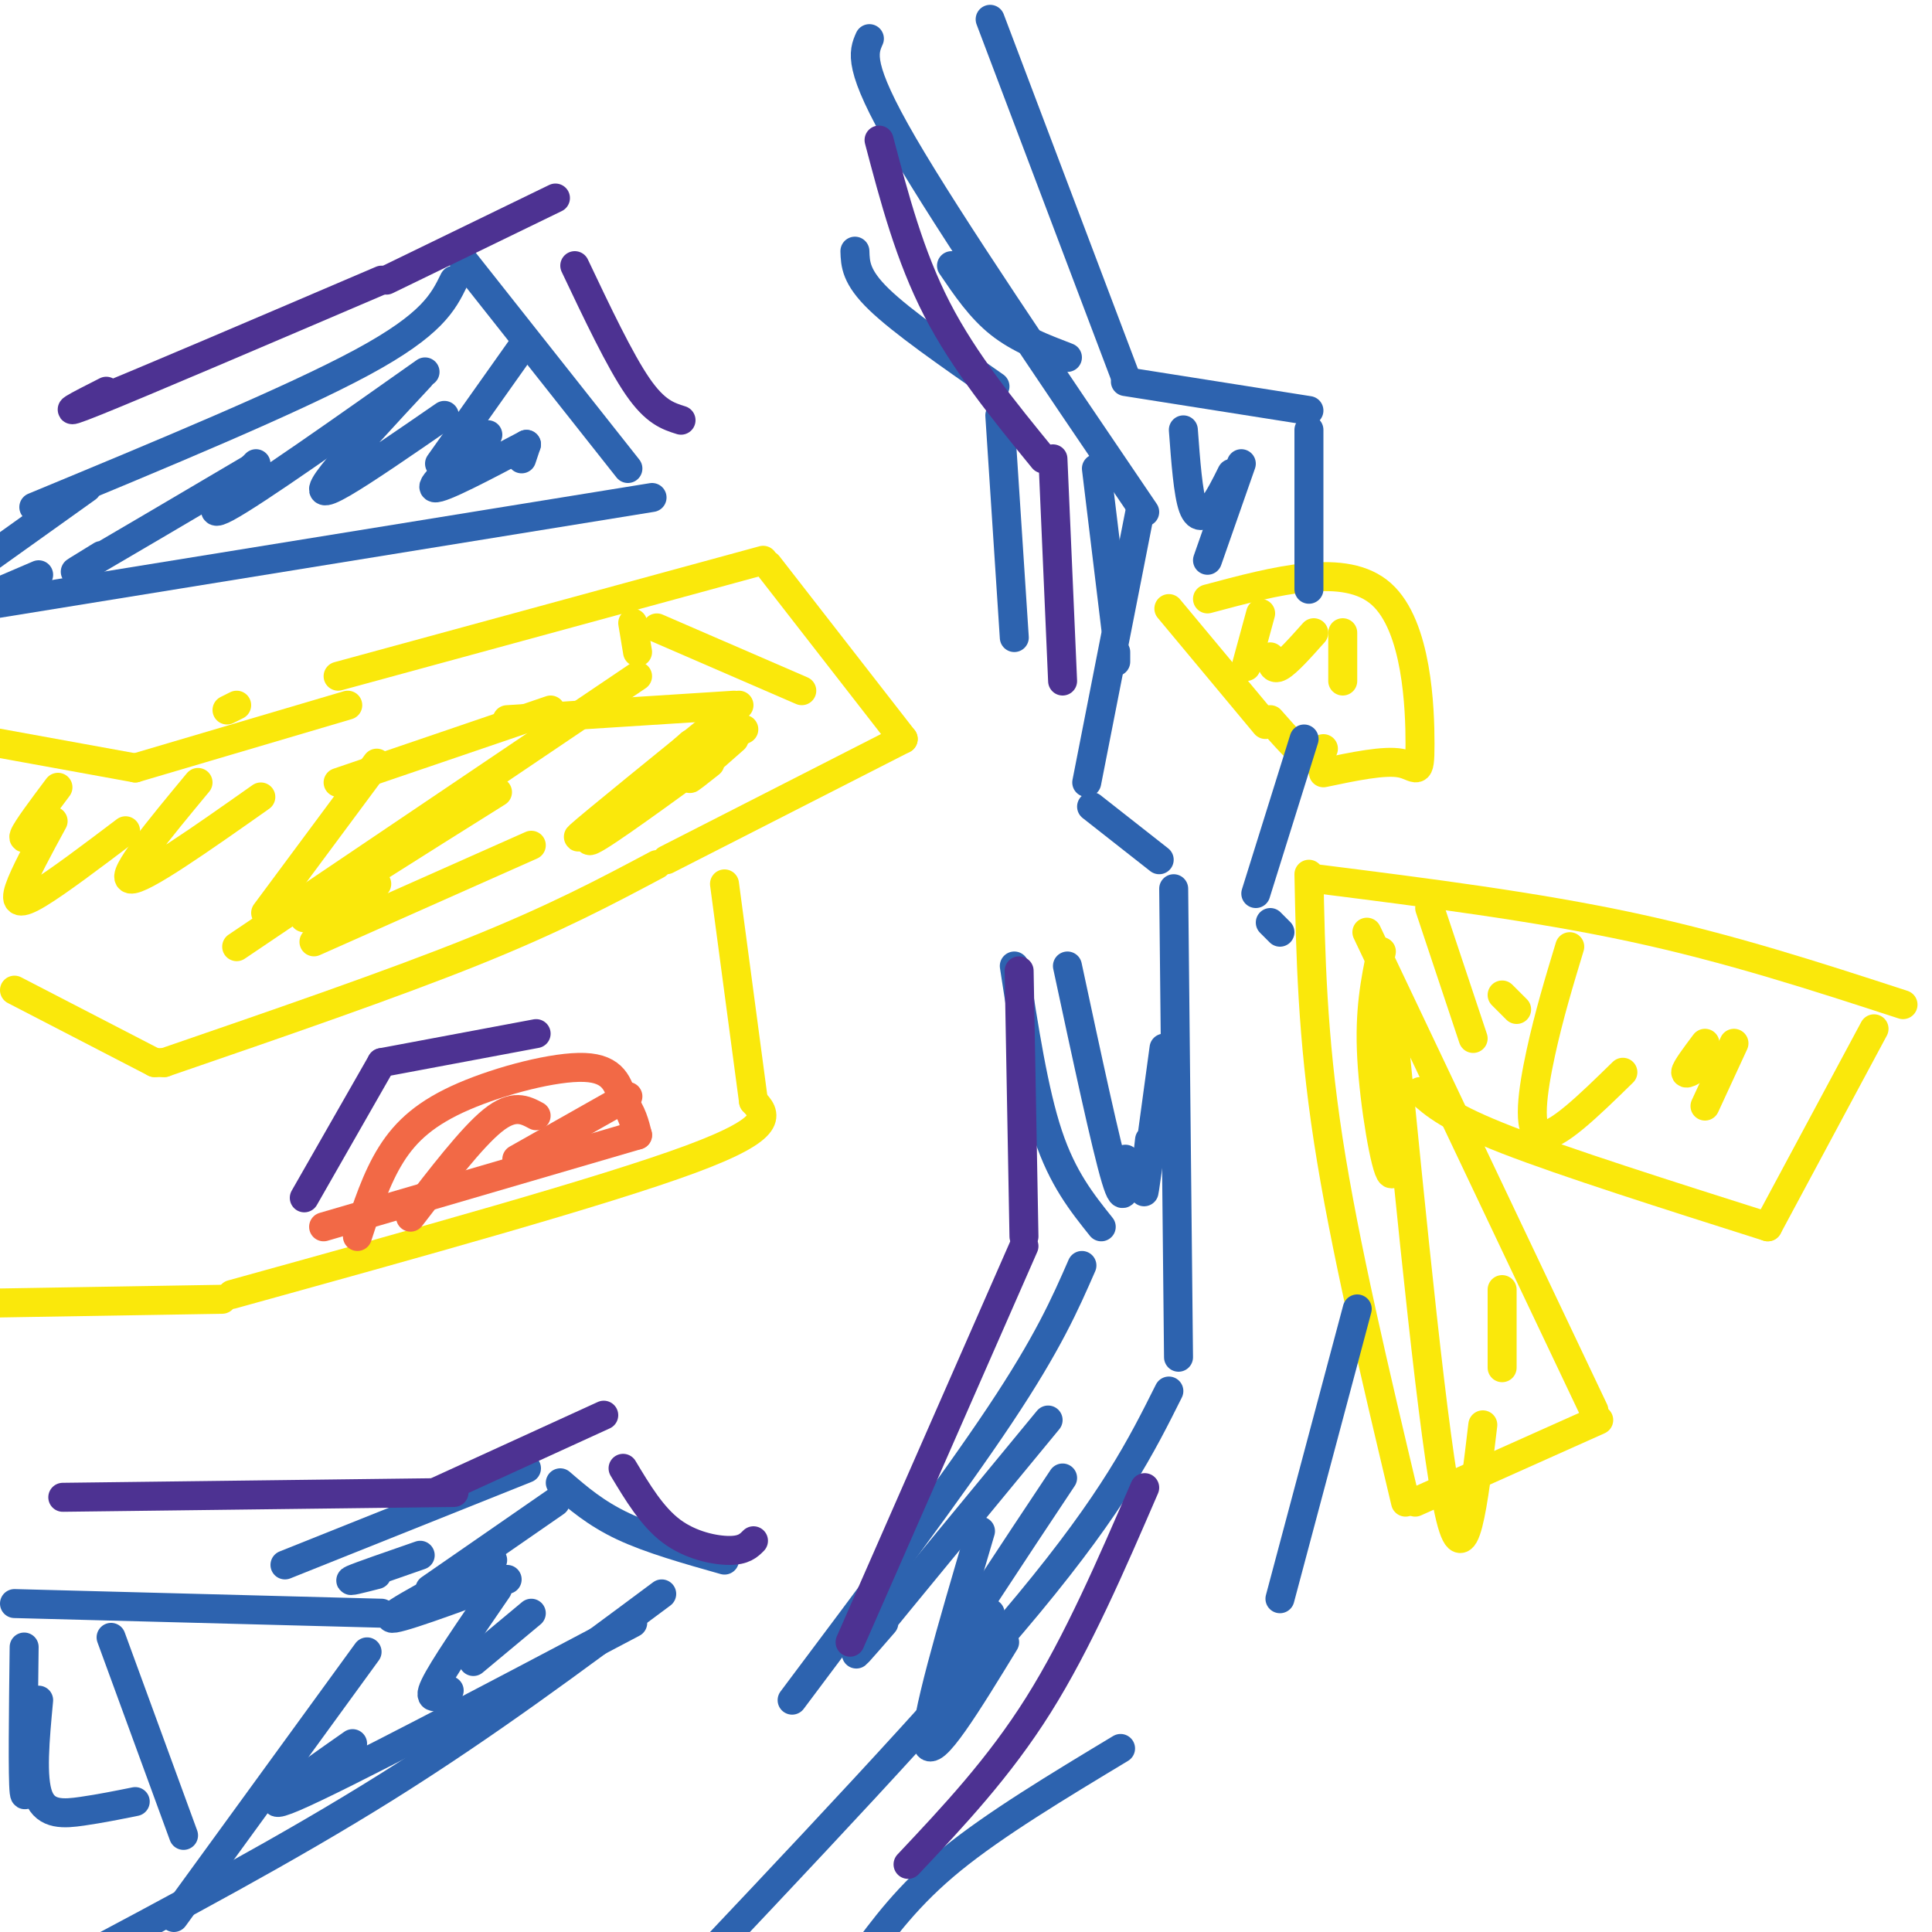 <svg viewBox='0 0 400 400' version='1.1' xmlns='http://www.w3.org/2000/svg' xmlns:xlink='http://www.w3.org/1999/xlink'><g fill='none' stroke='#fae80b' stroke-width='6' stroke-linecap='round' stroke-linejoin='round'><path d='M3,205c0.000,0.000 29.000,15.000 29,15'/><path d='M32,220c0.000,0.000 2.000,0.000 2,0'/><path d='M34,220c23.500,-8.083 47.000,-16.167 64,-23c17.000,-6.833 27.500,-12.417 38,-18'/><path d='M138,178c0.000,0.000 49.000,-25.000 49,-25'/><path d='M187,153c0.000,0.000 -28.000,-36.000 -28,-36'/><path d='M158,116c0.000,0.000 -88.000,24.000 -88,24'/><path d='M49,146c0.000,0.000 -2.000,1.000 -2,1'/><path d='M72,146c0.000,0.000 -44.000,13.000 -44,13'/><path d='M28,159c0.000,0.000 -44.000,-8.000 -44,-8'/><path d='M242,126c0.000,0.000 20.000,24.000 20,24'/><path d='M250,124c14.286,-3.821 28.571,-7.643 36,-1c7.429,6.643 8.000,23.750 8,31c0.000,7.250 -0.571,4.643 -4,4c-3.429,-0.643 -9.714,0.679 -16,2'/><path d='M263,149c3.083,3.500 6.167,7.000 8,8c1.833,1.000 2.417,-0.500 3,-2'/><path d='M273,182c22.417,2.833 44.833,5.667 65,10c20.167,4.333 38.083,10.167 56,16'/><path d='M388,213c0.000,0.000 -22.000,41.000 -22,41'/><path d='M366,254c-21.000,-6.667 -42.000,-13.333 -54,-18c-12.000,-4.667 -15.000,-7.333 -18,-10'/><path d='M283,193c0.000,0.000 47.000,99.000 47,99'/><path d='M331,294c0.000,0.000 -38.000,17.000 -38,17'/><path d='M291,311c-6.333,-26.667 -12.667,-53.333 -16,-75c-3.333,-21.667 -3.667,-38.333 -4,-55'/><path d='M150,183c0.000,0.000 6.000,45.000 6,45'/><path d='M156,228c2.500,2.667 5.000,5.333 -13,12c-18.000,6.667 -56.500,17.333 -95,28'/><path d='M46,269c0.000,0.000 -60.000,1.000 -60,1'/></g>
<g fill='none' stroke='#f26946' stroke-width='6' stroke-linecap='round' stroke-linejoin='round'><path d='M74,256c1.958,-6.048 3.917,-12.095 7,-17c3.083,-4.905 7.292,-8.667 15,-12c7.708,-3.333 18.917,-6.238 25,-6c6.083,0.238 7.042,3.619 8,7'/><path d='M129,228c1.833,2.333 2.417,4.667 3,7'/><path d='M132,235c0.000,0.000 -65.000,19.000 -65,19'/><path d='M111,231c-2.333,-1.250 -4.667,-2.500 -9,1c-4.333,3.500 -10.667,11.750 -17,20'/><path d='M130,227c0.000,0.000 -23.000,13.000 -23,13'/></g>
<g fill='none' stroke='#2d63af' stroke-width='6' stroke-linecap='round' stroke-linejoin='round'><path d='M180,8c-1.250,2.833 -2.500,5.667 7,22c9.500,16.333 29.750,46.167 50,76'/><path d='M236,106c0.000,0.000 -11.000,56.000 -11,56'/><path d='M226,167c0.000,0.000 14.000,11.000 14,11'/><path d='M243,184c0.000,0.000 1.000,97.000 1,97'/><path d='M242,288c-5.667,11.333 -11.333,22.667 -29,44c-17.667,21.333 -47.333,52.667 -77,84'/><path d='M135,103c0.000,0.000 -142.000,23.000 -142,23'/><path d='M130,97c0.000,0.000 -34.000,-43.000 -34,-43'/><path d='M94,58c-2.250,4.583 -4.500,9.167 -19,17c-14.500,7.833 -41.250,18.917 -68,30'/><path d='M205,4c0.000,0.000 28.000,74.000 28,74'/><path d='M233,79c0.000,0.000 38.000,6.000 38,6'/><path d='M271,89c0.000,0.000 0.000,33.000 0,33'/><path d='M270,153c0.000,0.000 -10.000,32.000 -10,32'/><path d='M263,191c0.000,0.000 2.000,2.000 2,2'/><path d='M281,271c0.000,0.000 -16.000,60.000 -16,60'/><path d='M232,362c-13.000,7.833 -26.000,15.667 -35,23c-9.000,7.333 -14.000,14.167 -19,21'/><path d='M3,332c0.000,0.000 76.000,2.000 76,2'/><path d='M76,342c0.000,0.000 -40.000,55.000 -40,55'/><path d='M23,339c0.000,0.000 15.000,41.000 15,41'/><path d='M59,324c0.000,0.000 50.000,-20.000 50,-20'/><path d='M116,307c3.667,3.167 7.333,6.333 13,9c5.667,2.667 13.333,4.833 21,7'/><path d='M137,330c-18.250,13.583 -36.500,27.167 -57,40c-20.500,12.833 -43.250,24.917 -66,37'/><path d='M18,101c0.000,0.000 -21.000,15.000 -21,15'/><path d='M1,122c0.000,0.000 7.000,-3.000 7,-3'/><path d='M52,97c-14.417,8.500 -28.833,17.000 -34,20c-5.167,3.000 -1.083,0.500 3,-2'/><path d='M88,77c-17.583,12.417 -35.167,24.833 -41,28c-5.833,3.167 0.083,-2.917 6,-9'/><path d='M87,78c-7.356,7.911 -14.711,15.822 -18,20c-3.289,4.178 -2.511,4.622 2,2c4.511,-2.622 12.756,-8.311 21,-14'/><path d='M108,72c0.000,0.000 -17.000,24.000 -17,24'/><path d='M101,90c-6.167,5.333 -12.333,10.667 -11,11c1.333,0.333 10.167,-4.333 19,-9'/><path d='M109,92c0.000,0.000 -1.000,3.000 -1,3'/><path d='M78,326c-3.250,0.833 -6.500,1.667 -5,1c1.500,-0.667 7.750,-2.833 14,-5'/><path d='M115,311c0.000,0.000 -26.000,18.000 -26,18'/><path d='M102,323c-10.750,5.667 -21.500,11.333 -21,12c0.500,0.667 12.250,-3.667 24,-8'/><path d='M103,329c-5.667,8.250 -11.333,16.500 -13,20c-1.667,3.500 0.667,2.250 3,1'/><path d='M131,336c-30.167,15.917 -60.333,31.833 -70,36c-9.667,4.167 1.167,-3.417 12,-11'/><path d='M98,344c0.000,0.000 12.000,-10.000 12,-10'/><path d='M5,341c-0.167,13.583 -0.333,27.167 0,30c0.333,2.833 1.167,-5.083 2,-13'/><path d='M8,352c-0.756,8.067 -1.511,16.133 0,20c1.511,3.867 5.289,3.533 9,3c3.711,-0.533 7.356,-1.267 11,-2'/><path d='M210,200c2.000,13.000 4.000,26.000 7,35c3.000,9.000 7.000,14.000 11,19'/><path d='M224,262c-3.500,8.000 -7.000,16.000 -17,31c-10.000,15.000 -26.500,37.000 -43,59'/><path d='M217,294c-15.667,19.000 -31.333,38.000 -37,45c-5.667,7.000 -1.333,2.000 3,-3'/><path d='M220,306c-10.750,16.167 -21.500,32.333 -24,37c-2.500,4.667 3.250,-2.167 9,-9'/><path d='M208,340c-7.583,12.417 -15.167,24.833 -16,21c-0.833,-3.833 5.083,-23.917 11,-44'/><path d='M221,200c4.000,18.667 8.000,37.333 10,44c2.000,6.667 2.000,1.333 2,-4'/><path d='M241,217c-1.750,12.917 -3.500,25.833 -4,29c-0.500,3.167 0.250,-3.417 1,-10'/><path d='M177,52c0.083,2.667 0.167,5.333 5,10c4.833,4.667 14.417,11.333 24,18'/><path d='M207,86c0.000,0.000 3.000,46.000 3,46'/><path d='M197,55c3.000,4.417 6.000,8.833 10,12c4.000,3.167 9.000,5.083 14,7'/><path d='M227,97c0.000,0.000 4.000,33.000 4,33'/><path d='M231,135c0.000,0.000 0.000,2.000 0,2'/><path d='M245,89c0.489,6.600 0.978,13.200 2,16c1.022,2.800 2.578,1.800 4,0c1.422,-1.800 2.711,-4.400 4,-7'/><path d='M257,96c0.000,0.000 -7.000,20.000 -7,20'/></g>
<g fill='none' stroke='#fae80b' stroke-width='6' stroke-linecap='round' stroke-linejoin='round'><path d='M272,131c-2.750,3.083 -5.500,6.167 -7,7c-1.500,0.833 -1.750,-0.583 -2,-2'/><path d='M261,127c0.000,0.000 -3.000,11.000 -3,11'/><path d='M278,131c0.000,0.000 0.000,10.000 0,10'/><path d='M286,197c-1.267,6.111 -2.533,12.222 -2,22c0.533,9.778 2.867,23.222 4,24c1.133,0.778 1.067,-11.111 1,-23'/><path d='M288,209c4.417,44.833 8.833,89.667 12,104c3.167,14.333 5.083,-1.833 7,-18'/><path d='M311,267c0.000,7.417 0.000,14.833 0,16c0.000,1.167 0.000,-3.917 0,-9'/><path d='M296,188c0.000,0.000 9.000,27.000 9,27'/><path d='M311,206c0.000,0.000 3.000,3.000 3,3'/><path d='M325,196c-2.156,7.111 -4.311,14.222 -6,22c-1.689,7.778 -2.911,16.222 0,17c2.911,0.778 9.956,-6.111 17,-13'/><path d='M353,216c-2.000,2.667 -4.000,5.333 -4,6c0.000,0.667 2.000,-0.667 4,-2'/><path d='M359,216c0.000,0.000 -6.000,13.000 -6,13'/><path d='M12,163c-3.250,4.333 -6.500,8.667 -7,10c-0.500,1.333 1.750,-0.333 4,-2'/><path d='M11,170c-3.000,5.511 -6.000,11.022 -7,14c-1.000,2.978 0.000,3.422 4,1c4.000,-2.422 11.000,-7.711 18,-13'/><path d='M41,162c-8.083,9.750 -16.167,19.500 -14,20c2.167,0.500 14.583,-8.250 27,-17'/><path d='M78,158c0.000,0.000 -23.000,31.000 -23,31'/><path d='M103,164c-17.417,10.917 -34.833,21.833 -39,25c-4.167,3.167 4.917,-1.417 14,-6'/><path d='M144,159c-10.917,7.917 -21.833,15.833 -22,15c-0.167,-0.833 10.417,-10.417 21,-20'/><path d='M153,146c-15.417,12.500 -30.833,25.000 -33,27c-2.167,2.000 8.917,-6.500 20,-15'/><path d='M152,153c-4.083,3.583 -8.167,7.167 -9,8c-0.833,0.833 1.583,-1.083 4,-3'/><path d='M152,146c0.000,0.000 -47.000,3.000 -47,3'/><path d='M132,140c0.000,0.000 -83.000,56.000 -83,56'/><path d='M69,188c0.000,0.000 3.000,3.000 3,3'/><path d='M65,195c0.000,0.000 45.000,-20.000 45,-20'/><path d='M136,160c0.000,0.000 18.000,-9.000 18,-9'/><path d='M166,143c0.000,0.000 -30.000,-13.000 -30,-13'/><path d='M131,129c0.000,0.000 1.000,6.000 1,6'/><path d='M114,147c0.000,0.000 -44.000,15.000 -44,15'/></g>
<g fill='none' stroke='#4d3292' stroke-width='6' stroke-linecap='round' stroke-linejoin='round'><path d='M13,310c0.000,0.000 81.000,-1.000 81,-1'/><path d='M90,309c0.000,0.000 35.000,-16.000 35,-16'/><path d='M129,304c3.000,5.000 6.000,10.000 10,13c4.000,3.000 9.000,4.000 12,4c3.000,-0.000 4.000,-1.000 5,-2'/><path d='M22,81c-5.750,2.917 -11.500,5.833 -2,2c9.500,-3.833 34.250,-14.417 59,-25'/><path d='M80,58c0.000,0.000 35.000,-17.000 35,-17'/><path d='M119,55c4.667,9.833 9.333,19.667 13,25c3.667,5.333 6.333,6.167 9,7'/><path d='M182,29c3.167,12.000 6.333,24.000 12,35c5.667,11.000 13.833,21.000 22,31'/><path d='M218,95c0.000,0.000 2.000,46.000 2,46'/><path d='M211,201c0.000,0.000 1.000,55.000 1,55'/><path d='M212,258c0.000,0.000 -36.000,82.000 -36,82'/><path d='M237,308c-6.917,16.000 -13.833,32.000 -22,45c-8.167,13.000 -17.583,23.000 -27,33'/><path d='M63,248c0.000,0.000 16.000,-28.000 16,-28'/><path d='M79,220c0.000,0.000 32.000,-6.000 32,-6'/></g>
</svg>